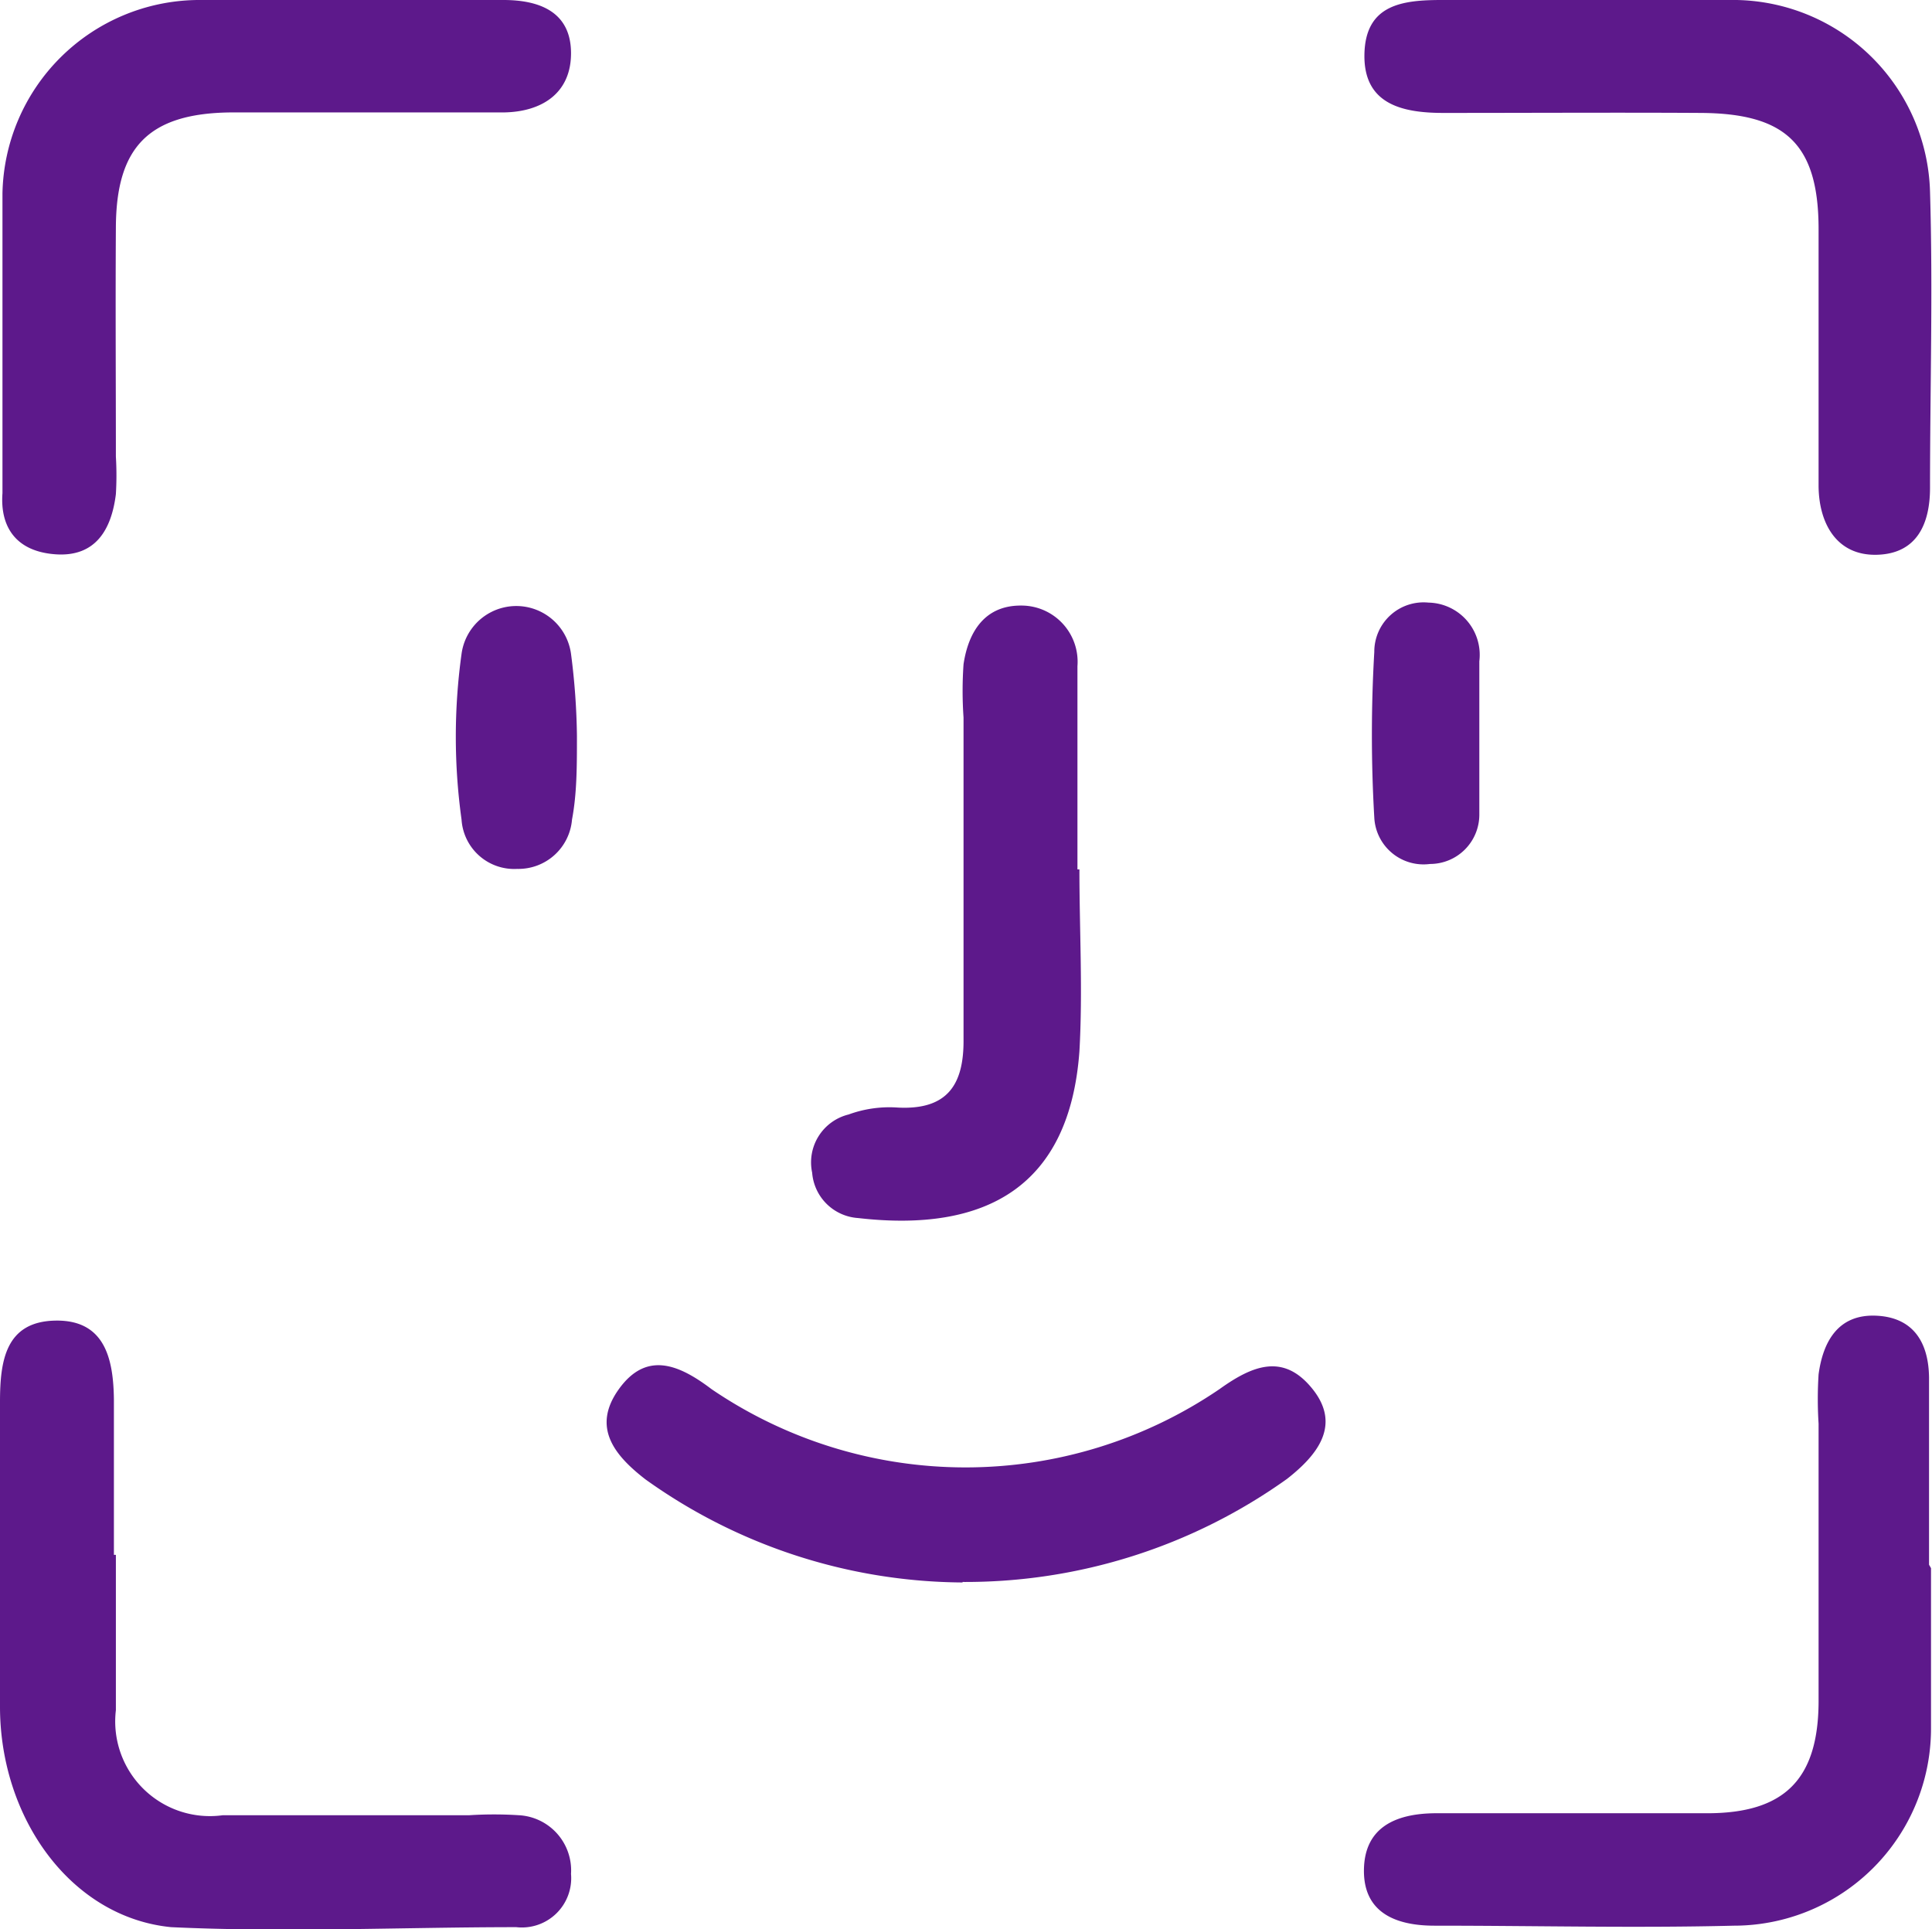 <svg xmlns="http://www.w3.org/2000/svg" viewBox="0 0 39.18 39.12"><defs><style>.cls-1{fill:#5d198b;}</style></defs><title>highly Secured</title><g id="Layer_2" data-name="Layer 2"><g id="Layer_1-2" data-name="Layer 1"><path class="cls-1" d="M2.35,31.53c0,1,0,2.1,0,3.15a1.92,1.92,0,0,0,2.17,2.13c1.66,0,3.33,0,5,0a7.86,7.86,0,0,1,1,0A1.12,1.12,0,0,1,11.58,38a1,1,0,0,1-1.11,1.08c-2.32,0-4.64.11-7,0C1.44,38.88,0,36.87,0,34.61q0-3.09,0-6.18c0-.83.11-1.63,1.12-1.65s1.18.78,1.19,1.6c0,1.05,0,2.1,0,3.15Z"/><path class="cls-1" d="M39.16,31.8c0,1.08,0,2.17,0,3.25a4,4,0,0,1-4,4c-2,.05-4,0-6.07,0-.78,0-1.44-.26-1.43-1.13s.65-1.14,1.43-1.15c1.84,0,3.69,0,5.53,0,1.57,0,2.25-.69,2.26-2.25,0-1.88,0-3.77,0-5.65a7.86,7.86,0,0,1,0-1c.09-.67.4-1.22,1.16-1.19s1.07.54,1.08,1.25c0,1.26,0,2.53,0,3.8Z"/><path class="cls-1" d="M7.07,0h3.14c.73,0,1.36.24,1.37,1.06S11,2.27,10.21,2.28c-1.85,0-3.69,0-5.54,0C3,2.3,2.36,3,2.35,4.6s0,3.11,0,4.66a6.37,6.37,0,0,1,0,.76c-.09.73-.42,1.28-1.23,1.22S0,10.67.05,10c0-2,0-4.06,0-6.08A4,4,0,0,1,4,0c1,0,2,0,3,0Z"/><path class="cls-1" d="M32.28,0c1,0,2,0,2.94,0a4,4,0,0,1,3.92,3.89c.06,2,0,4,0,6,0,.74-.27,1.34-1.08,1.36s-1.17-.63-1.18-1.38c0-1.74,0-3.48,0-5.22S36.2,2.3,34.49,2.29s-3.48,0-5.22,0c-.84,0-1.62-.18-1.6-1.19S28.44,0,29.24,0h3Z"/><path class="cls-1" d="M19.52,32.09A11.15,11.15,0,0,1,13.09,30c-.62-.48-1.1-1.05-.54-1.83s1.22-.5,1.88,0a9.15,9.15,0,0,0,10.3,0c.67-.48,1.3-.74,1.89,0s.08,1.35-.52,1.82a11.22,11.22,0,0,1-6.58,2.09"/><path class="cls-1" d="M21.89,17.63c0,1.23.07,2.46,0,3.69C21.69,24.06,20,25,17.4,24.7a1,1,0,0,1-.93-.92,1,1,0,0,1,.74-1.18,2.41,2.41,0,0,1,1-.14c1,.05,1.34-.46,1.33-1.39,0-2.18,0-4.35,0-6.52a7.8,7.8,0,0,1,0-1.08c.1-.67.44-1.2,1.18-1.19a1.14,1.14,0,0,1,1.13,1.23c0,1.37,0,2.74,0,4.12Z"/><path class="cls-1" d="M11.7,14.93c0,.61,0,1.16-.1,1.69a1.09,1.09,0,0,1-1.11,1,1.07,1.07,0,0,1-1.13-1,12.2,12.2,0,0,1,0-3.36,1.12,1.12,0,0,1,2.22,0,14,14,0,0,1,.12,1.66"/><path class="cls-1" d="M30,15c0,.51,0,1,0,1.52a1,1,0,0,1-1,1,1,1,0,0,1-1.13-.94,29,29,0,0,1,0-3.36,1,1,0,0,1,1.1-1A1.06,1.06,0,0,1,30,13.41C30,14,30,14.5,30,15Z"/></g></g></svg>